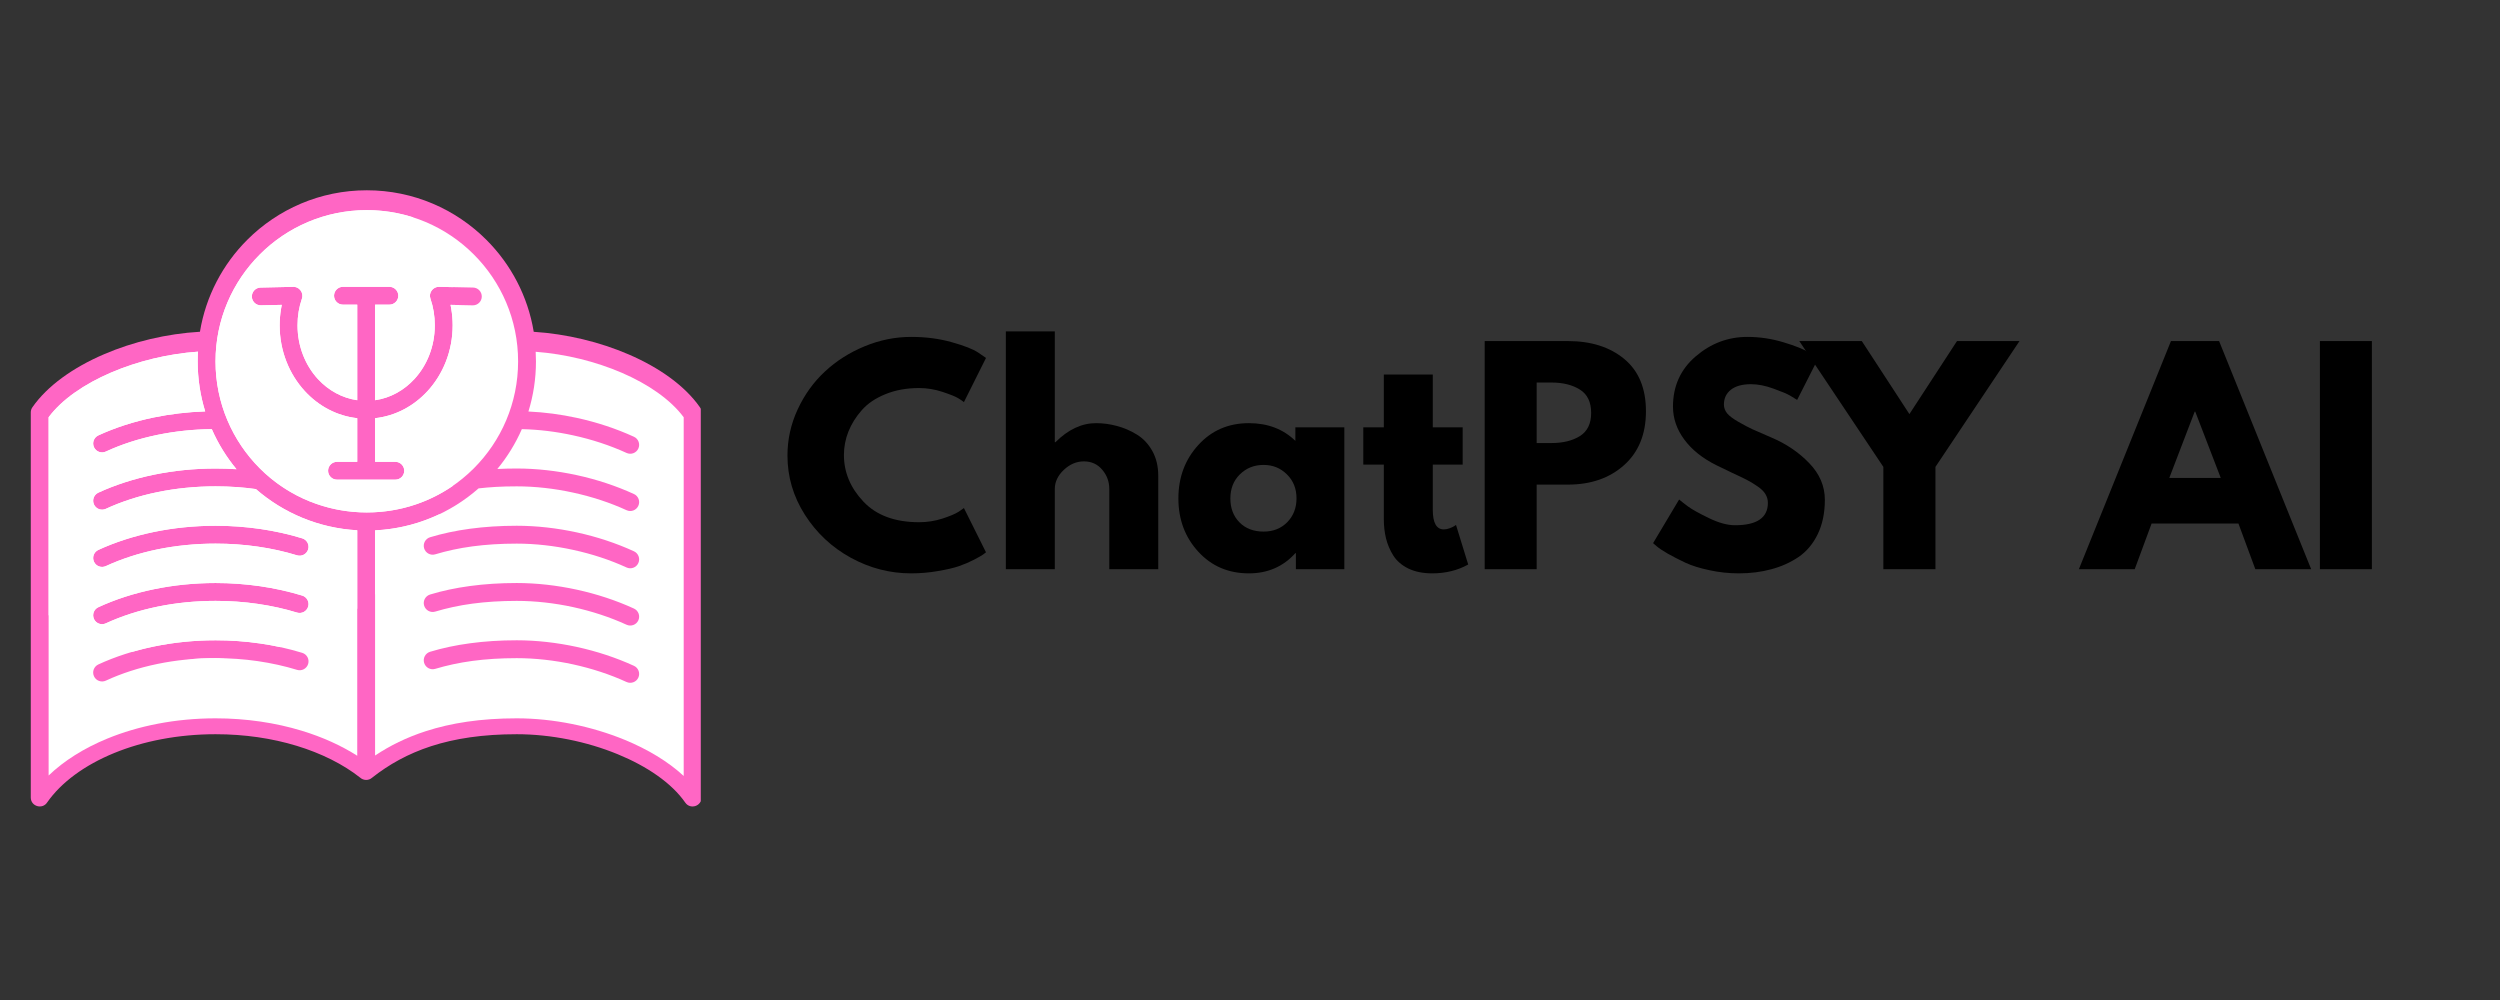 <svg xmlns="http://www.w3.org/2000/svg" xmlns:xlink="http://www.w3.org/1999/xlink" width="500" zoomAndPan="magnify" viewBox="0 0 375 150" height="200" preserveAspectRatio="xMidYMid meet"><rect x="0" y="0" width="375" height="150" fill="#333333" stroke="none"/><defs><clipPath id="f3acc1ed6d"><path d="M 4.617 28.527 L 105.117 28.527 L 105.117 121 L 4.617 121 Z M 4.617 28.527 "></path></clipPath><clipPath id="c086f76857"><rect x="0" width="244" y="0" height="53"></rect></clipPath></defs><g id="73d117b8ec"><g clip-rule="nonzero" clip-path="url(#f3acc1ed6d)"><path style=" stroke:none;fill-rule:evenodd;fill:#ff66c4;fill-opacity:1;" d="M 55.023 28.543 C 62.027 28.543 68.371 31.387 72.961 35.977 C 76.629 39.641 79.18 44.426 80.059 49.77 C 84.992 50.086 90.004 51.305 94.332 53.176 C 98.895 55.148 102.723 57.863 104.957 61.047 C 105.129 61.273 105.234 61.555 105.234 61.863 L 105.234 119.633 C 105.227 120.93 103.547 121.477 102.793 120.395 C 100.762 117.469 97.078 114.949 92.664 113.137 C 88.047 111.238 82.66 110.133 77.508 110.133 C 72.41 110.133 68.219 110.777 64.676 111.926 C 61.191 113.059 58.316 114.68 55.82 116.652 C 55.312 117.105 54.539 117.105 54.031 116.652 C 51.484 114.645 48.223 113.004 44.484 111.867 C 40.828 110.754 36.711 110.133 32.34 110.133 C 26.699 110.133 21.465 111.176 17.102 112.965 C 12.695 114.777 9.191 117.34 7.082 120.355 C 6.371 121.465 4.617 120.973 4.617 119.633 L 4.617 61.863 C 4.617 61.598 4.695 61.332 4.855 61.098 C 7.102 57.867 10.984 55.117 15.613 53.133 C 19.969 51.258 25.02 50.055 29.992 49.762 C 30.871 44.418 33.418 39.641 37.082 35.977 C 41.676 31.387 48.016 28.543 55.023 28.543 Z M 55.023 28.543 "></path></g><path style=" stroke:none;fill-rule:evenodd;fill:#ffffff;fill-opacity:1;" d="M 65.289 100.328 C 64.582 100.543 63.836 100.141 63.621 99.434 C 63.406 98.727 63.809 97.98 64.516 97.766 C 66.336 97.215 68.32 96.785 70.5 96.492 C 72.668 96.199 74.996 96.043 77.508 96.043 C 80.492 96.043 83.551 96.395 86.516 97.039 C 89.523 97.695 92.441 98.656 95.094 99.875 C 95.762 100.18 96.059 100.973 95.75 101.645 C 95.445 102.312 94.652 102.605 93.984 102.301 C 91.527 101.172 88.789 100.273 85.949 99.652 C 83.172 99.051 80.305 98.723 77.508 98.723 C 75.078 98.723 72.871 98.867 70.855 99.137 C 68.852 99.41 67.004 99.812 65.289 100.328 Z M 65.289 91.738 C 64.582 91.953 63.836 91.551 63.621 90.844 C 63.406 90.137 63.809 89.391 64.516 89.176 C 66.336 88.625 68.32 88.195 70.5 87.902 C 72.668 87.609 74.996 87.453 77.508 87.453 C 80.492 87.453 83.551 87.805 86.516 88.449 C 89.523 89.105 92.441 90.066 95.094 91.285 C 95.762 91.59 96.059 92.383 95.75 93.055 C 95.445 93.723 94.652 94.016 93.984 93.711 C 91.527 92.582 88.789 91.684 85.949 91.062 C 83.172 90.461 80.305 90.133 77.508 90.133 C 75.078 90.133 72.871 90.277 70.855 90.547 C 68.852 90.816 67.004 91.223 65.289 91.738 Z M 65.289 83.148 C 64.582 83.363 63.836 82.961 63.621 82.254 C 63.406 81.547 63.809 80.801 64.516 80.586 C 66.336 80.035 68.32 79.605 70.5 79.312 C 72.668 79.02 74.996 78.863 77.508 78.863 C 80.492 78.863 83.551 79.215 86.516 79.859 C 89.523 80.512 92.441 81.477 95.094 82.695 C 95.762 83 96.059 83.793 95.75 84.461 C 95.445 85.133 94.652 85.43 93.984 85.121 C 91.527 83.992 88.789 83.09 85.949 82.477 C 83.172 81.871 80.305 81.543 77.508 81.543 C 75.078 81.543 72.871 81.688 70.855 81.957 C 68.852 82.227 67.004 82.629 65.289 83.148 Z M 80.352 52.766 C 80.379 53.242 80.395 53.727 80.395 54.211 C 80.395 56.828 79.996 59.352 79.262 61.727 C 81.68 61.836 84.129 62.16 86.516 62.68 C 89.523 63.336 92.441 64.301 95.094 65.516 C 95.762 65.82 96.059 66.613 95.75 67.285 C 95.445 67.953 94.652 68.25 93.984 67.941 C 91.527 66.816 88.789 65.914 85.949 65.297 C 83.426 64.746 80.828 64.426 78.277 64.371 C 77.328 66.539 76.086 68.547 74.602 70.348 C 75.566 70.301 76.535 70.277 77.508 70.277 C 80.492 70.277 83.551 70.625 86.516 71.27 C 89.523 71.922 92.441 72.891 95.094 74.105 C 95.762 74.41 96.059 75.203 95.75 75.871 C 95.445 76.543 94.652 76.84 93.984 76.531 C 91.527 75.402 88.789 74.504 85.949 73.887 C 83.172 73.281 80.305 72.953 77.508 72.953 C 76.363 72.953 75.301 72.98 74.312 73.039 C 73.461 73.09 72.621 73.164 71.785 73.258 C 67.605 76.941 62.199 79.266 56.262 79.555 L 56.262 113.328 C 58.488 111.848 60.977 110.613 63.848 109.684 C 67.66 108.445 72.125 107.75 77.508 107.75 C 82.992 107.75 88.742 108.938 93.68 110.965 C 97.145 112.387 100.227 114.238 102.555 116.395 L 102.555 62.59 C 100.578 59.934 97.25 57.637 93.277 55.918 C 89.355 54.227 84.832 53.105 80.352 52.766 Z M 80.352 52.766 "></path><path style=" stroke:none;fill-rule:evenodd;fill:#ffffff;fill-opacity:1;" d="M 65.977 77.102 C 63.531 81.734 60.223 85.84 56.262 89.207 L 56.262 79.555 C 59.73 79.387 63.012 78.523 65.977 77.102 Z M 65.977 77.102 "></path><path style=" stroke:none;fill-rule:evenodd;fill:#ffffff;fill-opacity:1;" d="M 15.871 102.098 C 15.199 102.406 14.406 102.113 14.098 101.441 C 13.789 100.773 14.082 99.98 14.75 99.668 C 17.262 98.508 20.078 97.59 23.109 96.969 C 26.027 96.367 29.133 96.043 32.34 96.043 C 34.621 96.043 36.855 96.207 39.008 96.52 C 41.211 96.836 43.328 97.312 45.332 97.926 C 46.039 98.141 46.438 98.883 46.223 99.59 C 46.008 100.297 45.266 100.695 44.559 100.48 C 42.703 99.91 40.719 99.469 38.633 99.164 C 36.621 98.875 34.516 98.723 32.34 98.723 C 29.289 98.723 26.363 99.023 23.641 99.586 C 20.828 100.164 18.207 101.016 15.871 102.098 Z M 15.871 93.504 C 15.199 93.816 14.406 93.523 14.098 92.855 C 13.789 92.184 14.082 91.387 14.75 91.082 C 17.262 89.922 20.078 89 23.109 88.379 C 26.027 87.777 29.133 87.453 32.34 87.453 C 34.621 87.453 36.855 87.621 39.008 87.93 C 41.211 88.25 43.328 88.723 45.332 89.336 C 46.039 89.551 46.438 90.297 46.223 91 C 46.008 91.703 45.266 92.102 44.559 91.891 C 42.703 91.32 40.719 90.879 38.633 90.578 C 36.621 90.285 34.516 90.133 32.34 90.133 C 29.289 90.133 26.363 90.434 23.641 90.996 C 20.828 91.574 18.207 92.43 15.871 93.504 Z M 15.871 84.918 C 15.199 85.227 14.406 84.934 14.098 84.262 C 13.789 83.594 14.082 82.797 14.75 82.488 C 17.262 81.332 20.078 80.414 23.109 79.789 C 26.027 79.188 29.133 78.863 32.34 78.863 C 34.621 78.863 36.855 79.031 39.008 79.34 C 41.211 79.66 43.328 80.133 45.332 80.75 C 46.039 80.961 46.438 81.707 46.223 82.41 C 46.008 83.113 45.266 83.512 44.559 83.301 C 42.703 82.73 40.719 82.285 38.633 81.988 C 36.621 81.695 34.516 81.543 32.34 81.543 C 29.289 81.543 26.363 81.848 23.641 82.402 C 20.828 82.984 18.207 83.84 15.871 84.918 Z M 53.586 79.543 C 47.781 79.219 42.5 76.945 38.383 73.363 C 37.465 73.234 36.531 73.137 35.59 73.066 C 34.543 72.992 33.457 72.953 32.34 72.953 C 29.289 72.953 26.363 73.258 23.641 73.816 C 20.828 74.395 18.207 75.246 15.871 76.328 C 15.199 76.637 14.406 76.344 14.098 75.672 C 13.789 75.004 14.082 74.211 14.75 73.898 C 17.262 72.742 20.078 71.824 23.109 71.199 C 26.027 70.602 29.133 70.277 32.34 70.277 C 33.383 70.277 34.426 70.312 35.469 70.379 C 33.973 68.57 32.719 66.547 31.766 64.367 C 28.922 64.402 26.195 64.703 23.641 65.227 C 20.828 65.805 18.207 66.656 15.871 67.738 C 15.199 68.047 14.406 67.754 14.098 67.082 C 13.789 66.414 14.082 65.621 14.75 65.309 C 17.262 64.152 20.078 63.234 23.109 62.609 C 25.551 62.109 28.125 61.797 30.777 61.711 C 30.047 59.344 29.652 56.824 29.652 54.211 C 29.652 53.719 29.664 53.234 29.695 52.75 C 25.188 53.066 20.621 54.184 16.656 55.887 C 12.645 57.609 9.281 59.922 7.293 62.59 L 7.293 116.328 C 9.594 114.117 12.594 112.23 16.086 110.793 C 20.77 108.867 26.355 107.75 32.34 107.75 C 36.953 107.75 41.34 108.418 45.258 109.609 C 48.367 110.555 51.18 111.828 53.586 113.363 Z M 53.586 79.543 "></path><path style=" stroke:none;fill-rule:evenodd;fill:#ffffff;fill-opacity:1;" d="M 19.875 97.77 C 20.922 97.465 22 97.195 23.109 96.969 C 26.027 96.367 29.133 96.043 32.34 96.043 C 34.621 96.043 36.855 96.207 39.008 96.52 C 40.047 96.668 41.066 96.855 42.062 97.07 C 46.23 95.758 50.109 93.797 53.586 91.301 L 53.586 79.543 C 47.781 79.219 42.5 76.945 38.383 73.363 C 37.465 73.234 36.531 73.137 35.59 73.066 C 34.543 72.992 33.457 72.953 32.34 72.953 C 29.289 72.953 26.363 73.258 23.641 73.816 C 20.828 74.391 18.207 75.246 15.871 76.328 C 15.199 76.637 14.406 76.344 14.098 75.672 C 13.789 75.004 14.082 74.211 14.75 73.898 C 17.262 72.742 20.078 71.824 23.109 71.199 C 26.027 70.602 29.133 70.277 32.34 70.277 C 33.383 70.277 34.426 70.312 35.469 70.379 C 33.973 68.57 32.719 66.547 31.766 64.367 C 28.922 64.402 26.195 64.703 23.641 65.227 C 20.828 65.805 18.207 66.656 15.871 67.738 C 15.199 68.047 14.406 67.754 14.098 67.082 C 13.789 66.414 14.082 65.621 14.75 65.309 C 17.262 64.152 20.078 63.234 23.109 62.609 C 25.551 62.109 28.125 61.797 30.777 61.711 C 30.047 59.344 29.652 56.824 29.652 54.211 C 29.652 53.719 29.664 53.234 29.695 52.75 C 25.188 53.066 20.621 54.184 16.656 55.887 C 12.645 57.609 9.281 59.922 7.293 62.59 L 7.293 92.281 C 11.094 94.77 15.336 96.648 19.875 97.77 Z M 33.93 98.75 C 33.402 98.73 32.875 98.723 32.34 98.723 C 30.875 98.723 29.441 98.793 28.047 98.926 C 28.602 98.949 29.164 98.965 29.727 98.965 C 31.145 98.965 32.547 98.891 33.93 98.75 Z M 15.871 93.504 C 15.199 93.816 14.406 93.523 14.098 92.855 C 13.789 92.184 14.082 91.387 14.75 91.082 C 17.262 89.922 20.078 89 23.109 88.379 C 26.027 87.777 29.133 87.453 32.34 87.453 C 34.621 87.453 36.855 87.621 39.008 87.93 C 41.211 88.25 43.328 88.723 45.332 89.336 C 46.039 89.551 46.438 90.297 46.223 91 C 46.008 91.703 45.266 92.102 44.559 91.891 C 42.703 91.32 40.719 90.879 38.633 90.578 C 36.621 90.285 34.516 90.133 32.34 90.133 C 29.289 90.133 26.363 90.434 23.641 90.996 C 20.828 91.574 18.207 92.43 15.871 93.504 Z M 15.871 84.918 C 15.199 85.227 14.406 84.934 14.098 84.262 C 13.789 83.594 14.082 82.797 14.75 82.488 C 17.262 81.332 20.078 80.414 23.109 79.789 C 26.027 79.188 29.133 78.863 32.34 78.863 C 34.621 78.863 36.855 79.031 39.008 79.34 C 41.211 79.66 43.328 80.133 45.332 80.75 C 46.039 80.961 46.438 81.707 46.223 82.41 C 46.008 83.113 45.266 83.512 44.559 83.301 C 42.703 82.73 40.719 82.285 38.633 81.988 C 36.621 81.695 34.516 81.543 32.34 81.543 C 29.289 81.543 26.363 81.848 23.641 82.402 C 20.828 82.984 18.207 83.84 15.871 84.918 Z M 15.871 84.918 "></path><path style=" stroke:none;fill-rule:evenodd;fill:#ffffff;fill-opacity:1;" d="M 58.406 43.02 C 59.145 43.02 59.746 43.621 59.746 44.359 C 59.746 45.102 59.145 45.699 58.406 45.699 L 56.262 45.699 L 56.262 60.031 C 58.555 59.703 60.609 58.547 62.168 56.848 C 64.055 54.797 65.219 51.949 65.219 48.797 C 65.219 48.086 65.164 47.402 65.055 46.754 C 64.945 46.086 64.781 45.43 64.562 44.793 C 64.262 43.922 64.93 43.008 65.852 43.023 L 70.961 43.133 C 71.695 43.148 72.281 43.758 72.266 44.496 C 72.254 45.23 71.645 45.816 70.906 45.801 L 67.582 45.73 C 67.621 45.926 67.66 46.125 67.691 46.324 C 67.828 47.141 67.898 47.969 67.898 48.797 C 67.898 52.641 66.461 56.125 64.137 58.66 C 62.078 60.898 59.332 62.391 56.262 62.73 L 56.262 69.273 L 59.301 69.273 C 60.039 69.273 60.637 69.875 60.637 70.613 C 60.637 71.352 60.039 71.949 59.301 71.949 L 50.551 71.949 C 49.809 71.949 49.211 71.352 49.211 70.613 C 49.211 69.875 49.809 69.273 50.551 69.273 L 53.586 69.273 L 53.586 62.73 C 50.52 62.391 47.77 60.898 45.715 58.66 C 43.387 56.125 41.949 52.641 41.949 48.797 C 41.949 47.969 42.02 47.141 42.156 46.324 C 42.188 46.125 42.227 45.926 42.266 45.73 L 39.137 45.801 C 38.402 45.816 37.793 45.23 37.777 44.496 C 37.766 43.758 38.348 43.148 39.086 43.133 L 43.891 43.027 C 44.832 42.93 45.605 43.879 45.289 44.793 C 45.07 45.434 44.902 46.086 44.793 46.754 C 44.684 47.402 44.629 48.086 44.629 48.797 C 44.629 51.949 45.797 54.797 47.68 56.848 C 49.242 58.547 51.297 59.703 53.586 60.031 L 53.586 45.699 L 51.445 45.699 C 50.703 45.699 50.105 45.098 50.105 44.359 C 50.105 43.621 50.703 43.02 51.445 43.02 Z M 71.07 38.168 C 66.965 34.059 61.289 31.52 55.023 31.52 C 48.754 31.52 43.082 34.059 38.977 38.168 C 34.871 42.27 32.328 47.945 32.328 54.211 C 32.328 60.48 34.871 66.152 38.977 70.258 C 47.789 79.07 62.258 79.07 71.07 70.258 C 75.176 66.152 77.715 60.477 77.715 54.211 C 77.715 47.945 75.176 42.27 71.07 38.168 Z M 71.07 38.168 "></path><path style=" stroke:none;fill-rule:evenodd;fill:#ffffff;fill-opacity:1;" d="M 58.406 43.02 C 59.145 43.02 59.746 43.621 59.746 44.359 C 59.746 45.102 59.145 45.699 58.406 45.699 L 56.262 45.699 L 56.262 60.031 C 58.555 59.703 60.609 58.547 62.168 56.848 C 64.055 54.797 65.219 51.949 65.219 48.797 C 65.219 48.086 65.164 47.402 65.055 46.754 C 64.945 46.086 64.781 45.43 64.562 44.793 C 64.262 43.922 64.93 43.008 65.852 43.023 L 67.902 43.07 C 66.41 39.258 64.367 35.727 61.867 32.57 C 59.707 31.887 57.406 31.52 55.023 31.52 C 48.758 31.52 43.082 34.059 38.977 38.168 C 34.871 42.27 32.328 47.945 32.328 54.211 C 32.328 60.48 34.871 66.152 38.977 70.258 C 46.801 78.082 59.082 78.961 67.906 72.891 C 69.711 68.273 70.703 63.246 70.703 57.988 C 70.703 53.727 70.051 49.621 68.848 45.758 L 67.582 45.73 C 67.625 45.926 67.66 46.125 67.691 46.324 C 67.828 47.141 67.898 47.969 67.898 48.797 C 67.898 52.641 66.461 56.125 64.137 58.66 C 62.078 60.898 59.332 62.391 56.266 62.73 L 56.266 69.273 L 59.301 69.273 C 60.039 69.273 60.637 69.875 60.637 70.613 C 60.637 71.352 60.039 71.949 59.301 71.949 L 50.551 71.949 C 49.812 71.949 49.211 71.352 49.211 70.613 C 49.211 69.875 49.812 69.273 50.551 69.273 L 53.586 69.273 L 53.586 62.73 C 50.52 62.391 47.77 60.898 45.715 58.66 C 43.391 56.125 41.949 52.641 41.949 48.797 C 41.949 47.969 42.023 47.141 42.156 46.324 C 42.191 46.125 42.227 45.926 42.266 45.73 L 39.137 45.801 C 38.402 45.816 37.793 45.23 37.777 44.496 C 37.766 43.758 38.348 43.148 39.086 43.133 L 43.891 43.027 C 44.836 42.93 45.605 43.879 45.289 44.793 C 45.07 45.434 44.902 46.09 44.793 46.754 C 44.688 47.402 44.629 48.086 44.629 48.797 C 44.629 51.949 45.797 54.797 47.68 56.852 C 49.242 58.547 51.297 59.703 53.586 60.031 L 53.586 45.699 L 51.445 45.699 C 50.703 45.699 50.105 45.098 50.105 44.359 C 50.105 43.621 50.703 43.02 51.445 43.02 Z M 58.406 43.02 "></path><g transform="matrix(1,0,0,1,116,48)"><g clip-path="url(#c086f76857)"><g style="fill:#000000;fill-opacity:1;"><g transform="translate(1.166, 37.379)"><path style="stroke:none" d="M 20.703 -7.047 C 21.891 -7.047 23.039 -7.223 24.156 -7.578 C 25.281 -7.941 26.109 -8.289 26.641 -8.625 L 27.422 -9.172 L 30.734 -2.531 C 30.629 -2.445 30.477 -2.332 30.281 -2.188 C 30.094 -2.051 29.645 -1.797 28.938 -1.422 C 28.227 -1.055 27.473 -0.734 26.672 -0.453 C 25.867 -0.18 24.816 0.062 23.516 0.281 C 22.223 0.508 20.883 0.625 19.5 0.625 C 16.32 0.625 13.305 -0.156 10.453 -1.719 C 7.609 -3.281 5.312 -5.43 3.562 -8.172 C 1.82 -10.91 0.953 -13.867 0.953 -17.047 C 0.953 -19.453 1.461 -21.758 2.484 -23.969 C 3.516 -26.188 4.879 -28.082 6.578 -29.656 C 8.273 -31.238 10.258 -32.5 12.531 -33.438 C 14.801 -34.375 17.125 -34.844 19.5 -34.844 C 21.707 -34.844 23.742 -34.578 25.609 -34.047 C 27.484 -33.523 28.805 -33.004 29.578 -32.484 L 30.734 -31.688 L 27.422 -25.062 C 27.223 -25.227 26.93 -25.426 26.547 -25.656 C 26.16 -25.895 25.383 -26.207 24.219 -26.594 C 23.062 -26.977 21.891 -27.172 20.703 -27.172 C 18.816 -27.172 17.129 -26.863 15.641 -26.25 C 14.148 -25.645 12.969 -24.844 12.094 -23.844 C 11.219 -22.852 10.551 -21.785 10.094 -20.641 C 9.645 -19.492 9.422 -18.328 9.422 -17.141 C 9.422 -14.535 10.395 -12.203 12.344 -10.141 C 14.289 -8.078 17.078 -7.047 20.703 -7.047 Z M 20.703 -7.047 "></path></g></g><g style="fill:#000000;fill-opacity:1;"><g transform="translate(32.393, 37.379)"><path style="stroke:none" d="M 2.484 0 L 2.484 -35.672 L 9.828 -35.672 L 9.828 -19.047 L 9.922 -19.047 C 11.828 -20.953 13.859 -21.906 16.016 -21.906 C 17.066 -21.906 18.109 -21.766 19.141 -21.484 C 20.18 -21.211 21.176 -20.785 22.125 -20.203 C 23.082 -19.617 23.859 -18.797 24.453 -17.734 C 25.047 -16.672 25.344 -15.43 25.344 -14.016 L 25.344 0 L 18 0 L 18 -12.031 C 18 -13.133 17.645 -14.098 16.938 -14.922 C 16.238 -15.754 15.32 -16.172 14.188 -16.172 C 13.082 -16.172 12.078 -15.742 11.172 -14.891 C 10.273 -14.035 9.828 -13.082 9.828 -12.031 L 9.828 0 Z M 2.484 0 "></path></g></g><g style="fill:#000000;fill-opacity:1;"><g transform="translate(59.805, 37.379)"><path style="stroke:none" d="M 3.938 -2.625 C 1.945 -4.801 0.953 -7.461 0.953 -10.609 C 0.953 -13.766 1.945 -16.438 3.938 -18.625 C 5.926 -20.812 8.457 -21.906 11.531 -21.906 C 14.352 -21.906 16.676 -21.02 18.5 -19.25 L 18.5 -21.281 L 25.844 -21.281 L 25.844 0 L 18.578 0 L 18.578 -2.406 L 18.5 -2.406 C 16.676 -0.383 14.352 0.625 11.531 0.625 C 8.457 0.625 5.926 -0.457 3.938 -2.625 Z M 10.172 -14.219 C 9.223 -13.281 8.75 -12.078 8.75 -10.609 C 8.75 -9.148 9.203 -7.957 10.109 -7.031 C 11.023 -6.102 12.234 -5.641 13.734 -5.641 C 15.172 -5.641 16.352 -6.109 17.281 -7.047 C 18.207 -7.992 18.672 -9.188 18.672 -10.625 C 18.672 -12.082 18.191 -13.281 17.234 -14.219 C 16.285 -15.164 15.117 -15.641 13.734 -15.641 C 12.316 -15.641 11.129 -15.164 10.172 -14.219 Z M 10.172 -14.219 "></path></g></g><g style="fill:#000000;fill-opacity:1;"><g transform="translate(87.839, 37.379)"><path style="stroke:none" d="M 3.734 -21.281 L 3.734 -29.203 L 11.078 -29.203 L 11.078 -21.281 L 15.562 -21.281 L 15.562 -15.688 L 11.078 -15.688 L 11.078 -8.922 C 11.078 -6.953 11.629 -5.969 12.734 -5.969 C 13.016 -5.969 13.305 -6.023 13.609 -6.141 C 13.91 -6.254 14.145 -6.363 14.312 -6.469 L 14.562 -6.641 L 16.391 -0.703 C 14.805 0.18 13.008 0.625 11 0.625 C 9.613 0.625 8.422 0.383 7.422 -0.094 C 6.43 -0.582 5.676 -1.234 5.156 -2.047 C 4.645 -2.867 4.281 -3.727 4.062 -4.625 C 3.844 -5.52 3.734 -6.484 3.734 -7.516 L 3.734 -15.688 L 0.656 -15.688 L 0.656 -21.281 Z M 3.734 -21.281 "></path></g></g><g style="fill:#000000;fill-opacity:1;"><g transform="translate(104.22, 37.379)"><path style="stroke:none" d="M 2.484 -34.219 L 14.969 -34.219 C 18.457 -34.219 21.281 -33.316 23.438 -31.516 C 25.594 -29.723 26.672 -27.113 26.672 -23.688 C 26.672 -20.258 25.578 -17.566 23.391 -15.609 C 21.211 -13.66 18.406 -12.688 14.969 -12.688 L 10.281 -12.688 L 10.281 0 L 2.484 0 Z M 10.281 -18.922 L 12.484 -18.922 C 14.223 -18.922 15.648 -19.27 16.766 -19.969 C 17.891 -20.676 18.453 -21.832 18.453 -23.438 C 18.453 -25.07 17.891 -26.238 16.766 -26.938 C 15.648 -27.645 14.223 -28 12.484 -28 L 10.281 -28 Z M 10.281 -18.922 "></path></g></g><g style="fill:#000000;fill-opacity:1;"><g transform="translate(131.009, 37.379)"><path style="stroke:none" d="M 15.094 -34.844 C 16.945 -34.844 18.758 -34.57 20.531 -34.031 C 22.301 -33.5 23.613 -32.969 24.469 -32.438 L 25.719 -31.609 L 22.562 -25.391 C 22.312 -25.555 21.961 -25.77 21.516 -26.031 C 21.078 -26.289 20.25 -26.641 19.031 -27.078 C 17.82 -27.523 16.691 -27.75 15.641 -27.75 C 14.336 -27.75 13.332 -27.473 12.625 -26.922 C 11.926 -26.367 11.578 -25.625 11.578 -24.688 C 11.578 -24.219 11.738 -23.781 12.062 -23.375 C 12.395 -22.977 12.961 -22.551 13.766 -22.094 C 14.566 -21.633 15.27 -21.266 15.875 -20.984 C 16.488 -20.711 17.43 -20.301 18.703 -19.75 C 20.922 -18.812 22.812 -17.531 24.375 -15.906 C 25.938 -14.289 26.719 -12.457 26.719 -10.406 C 26.719 -8.445 26.363 -6.734 25.656 -5.266 C 24.945 -3.797 23.977 -2.645 22.75 -1.812 C 21.52 -0.988 20.156 -0.379 18.656 0.016 C 17.164 0.422 15.551 0.625 13.812 0.625 C 12.32 0.625 10.859 0.469 9.422 0.156 C 7.984 -0.145 6.781 -0.52 5.812 -0.969 C 4.844 -1.426 3.969 -1.875 3.188 -2.312 C 2.414 -2.758 1.852 -3.133 1.5 -3.438 L 0.953 -3.906 L 4.859 -10.453 C 5.18 -10.18 5.633 -9.828 6.219 -9.391 C 6.801 -8.961 7.832 -8.391 9.312 -7.672 C 10.789 -6.953 12.098 -6.594 13.234 -6.594 C 16.523 -6.594 18.172 -7.711 18.172 -9.953 C 18.172 -10.422 18.051 -10.852 17.812 -11.25 C 17.582 -11.656 17.172 -12.055 16.578 -12.453 C 15.984 -12.859 15.457 -13.176 15 -13.406 C 14.539 -13.645 13.789 -14.004 12.75 -14.484 C 11.719 -14.973 10.953 -15.344 10.453 -15.594 C 8.379 -16.625 6.773 -17.906 5.641 -19.438 C 4.504 -20.969 3.938 -22.617 3.938 -24.391 C 3.938 -27.461 5.07 -29.973 7.344 -31.922 C 9.613 -33.867 12.195 -34.844 15.094 -34.844 Z M 15.094 -34.844 "></path></g></g><g style="fill:#000000;fill-opacity:1;"><g transform="translate(155.144, 37.379)"><path style="stroke:none" d="M -1.25 -34.219 L 8.125 -34.219 L 15.266 -23.266 L 22.406 -34.219 L 31.781 -34.219 L 19.172 -15.344 L 19.172 0 L 11.359 0 L 11.359 -15.344 Z M -1.25 -34.219 "></path></g></g><g style="fill:#000000;fill-opacity:1;"><g transform="translate(185.666, 37.379)"><path style="stroke:none" d=""></path></g></g><g style="fill:#000000;fill-opacity:1;"><g transform="translate(196.988, 37.379)"><path style="stroke:none" d="M 19.875 -34.219 L 33.688 0 L 25.312 0 L 22.781 -6.844 L 9.75 -6.844 L 7.219 0 L -1.156 0 L 12.656 -34.219 Z M 20.125 -13.688 L 16.297 -23.641 L 16.219 -23.641 L 12.406 -13.688 Z M 20.125 -13.688 "></path></g></g><g style="fill:#000000;fill-opacity:1;"><g transform="translate(229.5, 37.379)"><path style="stroke:none" d="M 10.281 -34.219 L 10.281 0 L 2.484 0 L 2.484 -34.219 Z M 10.281 -34.219 "></path></g></g></g></g></g></svg>